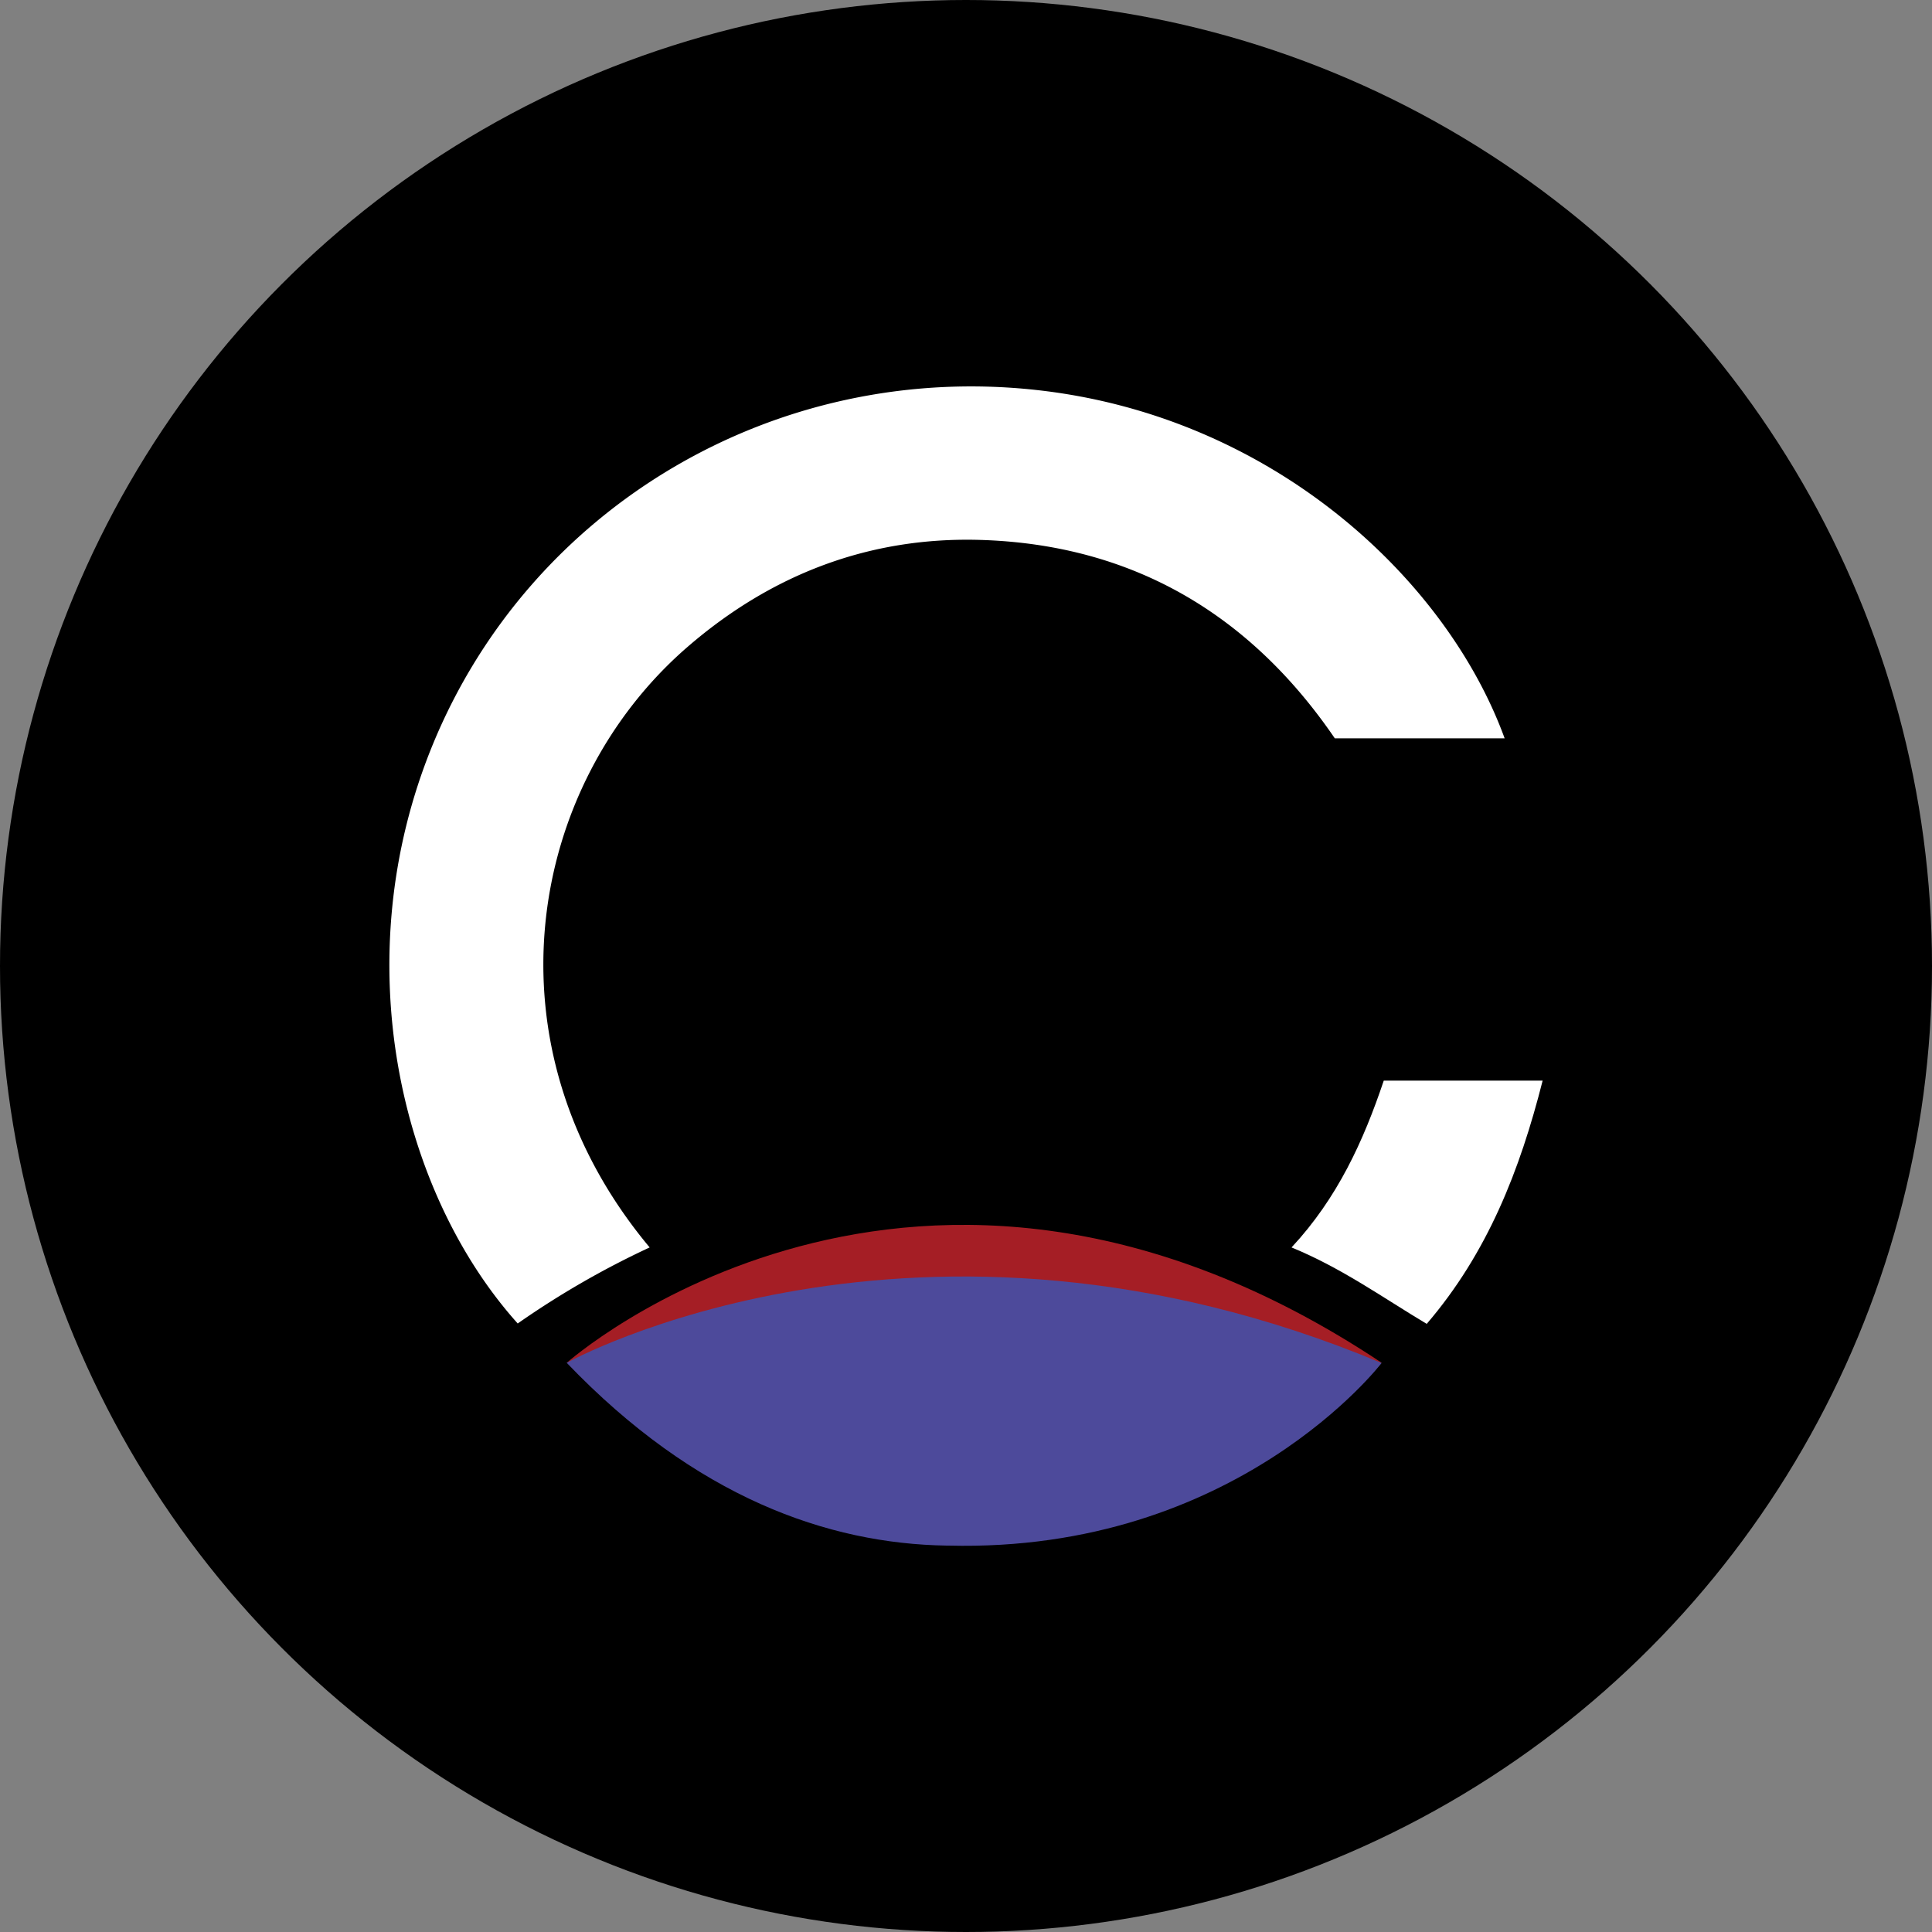 <?xml version='1.0' encoding='utf-8'?>
<svg xmlns="http://www.w3.org/2000/svg" id="Layer_1" data-name="Layer 1" viewBox="0 0 300 300" width="300" height="300"><rect x="0" y="0" width="300" height="300" fill="#808080" stroke="none"/><defs><clipPath id="bz_circular_clip"><circle cx="150.0" cy="150.0" r="150.0" /></clipPath></defs><g clip-path="url(#bz_circular_clip)"><rect x="-1.5" y="-1.5" width="303" height="303" /><path d="M88,211.62s54.15-48.2,126.56,0Z" fill="#a51e25" /><path d="M100.88,193.7a135.08,135.08,0,0,0-20.49,11.81c-18.2-20.28-26.92-56.4-13.22-89.82,15.21-37.08,53.31-59.54,93.68-55.14,36.74,4,63.79,29.4,72.79,54.1H207.27c-13.14-19.24-31.39-30.09-55-30.81-17.23-.52-32.48,5.33-45.53,16.63C82.05,121.86,74.59,162.24,100.88,193.7Z" fill="#fff" /><path d="M200.55,193.7c7.13-7.65,11.17-16.53,14.32-25.9h24.67c-3.52,13.88-8.53,26.73-18,37.77C214.79,201.54,208.37,196.91,200.55,193.7Z" fill="#fff" /><path d="M88,211.62C108,232.5,128.53,239.71,147,240h.27c44.78,1.13,67.26-28.35,67.26-28.35C142.31,181.44,88,211.62,88,211.62Z" fill="#4d4a9b" /></g></svg>